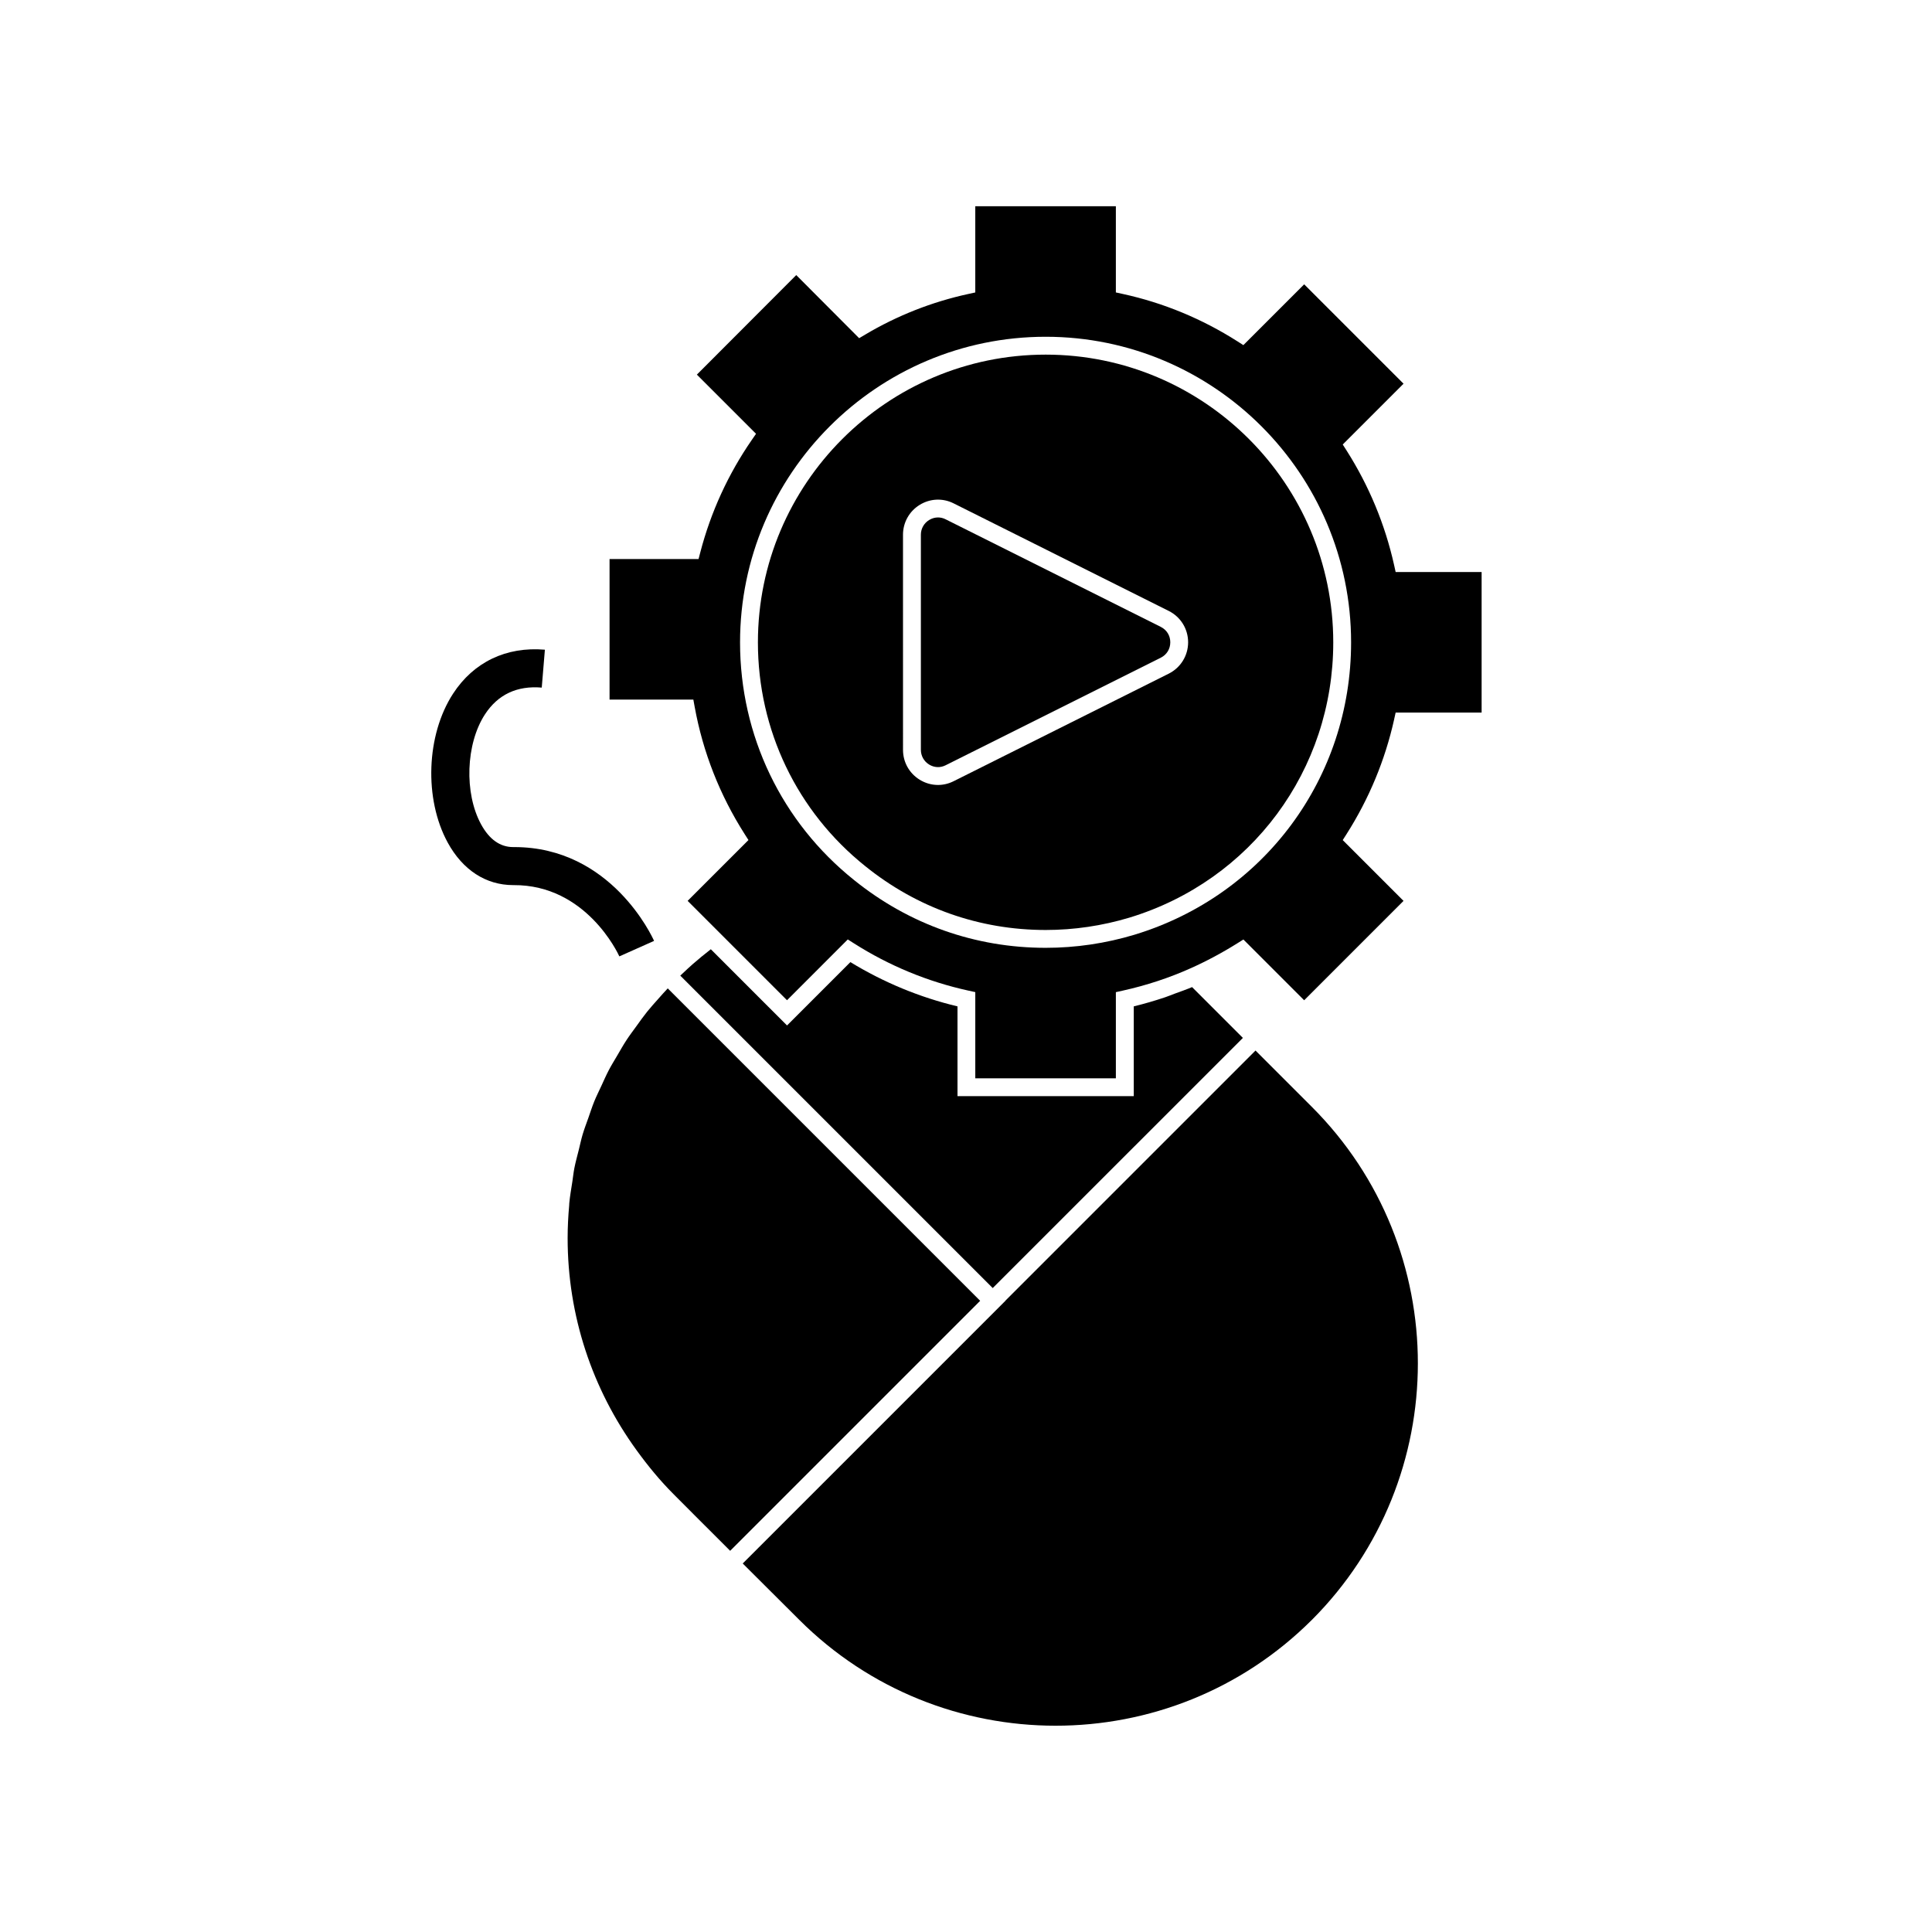 <?xml version="1.0" encoding="UTF-8"?>
<!-- Uploaded to: ICON Repo, www.iconrepo.com, Generator: ICON Repo Mixer Tools -->
<svg fill="#000000" width="800px" height="800px" version="1.1" viewBox="144 144 512 512" xmlns="http://www.w3.org/2000/svg">
 <g>
  <path d="m421.12 237.98c-42.055 0-76.266 34.211-76.266 76.266 0 23.23 10.375 44.844 28.461 59.305 13.719 11.062 30.246 16.906 47.805 16.906 7.492 0 14.957-1.102 22.18-3.273 32.316-9.824 54.027-39.137 54.027-72.938 0-42.055-34.188-76.266-76.207-76.266zm32.648 84.527-57.074 28.535c-1.309 0.652-2.715 0.98-4.117 0.98-1.68 0-3.359-0.465-4.856-1.391-2.766-1.707-4.414-4.664-4.414-7.91l-0.004-57.012c0-3.242 1.652-6.199 4.418-7.91 2.742-1.691 6.094-1.852 8.973-0.414l57.066 28.535c3.152 1.594 5.102 4.769 5.106 8.293-0.004 3.523-1.957 6.703-5.098 8.293z"/>
  <path d="m451.64 310.14-57.055-28.527c-0.645-0.324-1.324-0.484-2.004-0.484-0.812 0-1.625 0.23-2.367 0.688-1.359 0.84-2.172 2.293-2.172 3.887v57.012c0 1.594 0.812 3.047 2.172 3.887 1.359 0.84 2.953 0.918 4.371 0.207l57.062-28.527c1.562-0.793 2.492-2.312 2.492-4.07 0.004-1.758-0.934-3.281-2.5-4.07z"/>
  <path d="m491.66 573.29c37.453-37.508 37.453-98.492 0-135.95l-14.938-14.938-66.293 66.297 0.02 0.02-69.621 69.621 14.938 14.887c37.453 37.453 98.418 37.48 135.89 0.059z"/>
  <path d="m369.36 398.97-16.789 16.789-20.199-20.199c-1.648 1.277-3.207 2.57-4.719 3.883-0.473 0.41-0.922 0.836-1.387 1.25-0.676 0.609-1.332 1.234-1.984 1.859l82.801 82.797 66.297-66.293-13.465-13.465c-1.5 0.641-3.07 1.176-4.621 1.746-0.844 0.309-1.66 0.664-2.516 0.949-2.719 0.914-5.488 1.727-8.316 2.41v23.793h-46.715v-23.789c-10.008-2.394-19.539-6.332-28.387-11.73z"/>
  <path d="m513.45 334.69 0.41-1.848h22.785v-37.254h-22.785l-0.41-1.852c-2.406-10.773-6.641-20.977-12.59-30.34l-1.02-1.598 16.113-16.113-26.332-26.332-16.113 16.109-1.602-1.02c-9.402-5.977-19.605-10.191-30.332-12.535l-1.859-0.406v-22.84h-37.254v22.844l-1.859 0.406c-9.645 2.098-18.844 5.723-27.336 10.773l-1.582 0.941-16.668-16.723-26.336 26.379 15.68 15.68-1.121 1.621c-6.266 9.07-10.859 19.098-13.652 29.801l-0.461 1.766h-23.586v37.254h22.207l0.352 1.941c2.191 12.008 6.644 23.34 13.23 33.68l1.02 1.602-16.117 16.113 26.332 26.336 16.109-16.113 1.602 1.02c9.371 5.957 19.578 10.176 30.328 12.535l1.859 0.406v22.848h37.254v-22.84l1.852-0.41c6.258-1.387 12.277-3.371 17.895-5.891 4.195-1.867 8.383-4.102 12.453-6.652l1.598-1 16.102 16.105 26.332-26.336-16.113-16.113 1.02-1.598c5.957-9.371 10.195-19.578 12.598-30.348zm-68.773 57.012-0.008 0.004c-7.672 2.309-15.594 3.477-23.551 3.477-18.648 0-36.203-6.207-50.766-17.949-19.211-15.355-30.23-38.316-30.23-62.992 0-44.66 36.336-80.996 80.996-80.996 44.629 0 80.938 36.336 80.938 80.996 0.004 35.895-23.055 67.023-57.379 77.461z"/>
  <path d="m322.55 540.02 5.465 5.481 9.484 9.48 66.254-66.254-82.793-82.793c-0.859 0.902-1.68 1.828-2.5 2.758-0.992 1.125-2.008 2.231-2.941 3.394-1.02 1.27-1.953 2.594-2.902 3.91-0.867 1.199-1.766 2.375-2.57 3.609-0.879 1.34-1.66 2.734-2.469 4.113-0.75 1.281-1.535 2.539-2.223 3.848-0.727 1.387-1.352 2.824-2.008 4.246-0.633 1.367-1.312 2.715-1.879 4.113-0.566 1.395-1.02 2.832-1.52 4.25-0.52 1.48-1.09 2.945-1.539 4.453-0.398 1.34-0.68 2.715-1.02 4.074-0.406 1.637-0.867 3.258-1.188 4.918-0.227 1.164-0.34 2.356-0.523 3.531-0.293 1.895-0.633 3.777-0.812 5.695-0.02 0.207-0.012 0.414-0.031 0.621-0.254 2.859-0.406 5.738-0.406 8.641 0 20.508 6.473 39.977 18.293 56.25 2.965 4.086 6.184 8.023 9.828 11.66z"/>
  <path d="m287.57 326.22 0.832-10.043c-10.246-0.875-18.898 3.289-24.34 11.66-7.117 10.941-7.723 27.902-1.41 39.461 3.973 7.269 10.129 11.266 17.344 11.266h0.121c19.203-0.098 27.664 18.109 28.016 18.887l9.203-4.106c-0.453-1.02-11.336-24.859-37.027-24.859h-0.309c-3.461 0-6.32-2.023-8.504-6.019-4.516-8.266-4.062-21.336 1.012-29.137 3.426-5.262 8.484-7.664 15.062-7.109z"/>
 </g>
</svg>